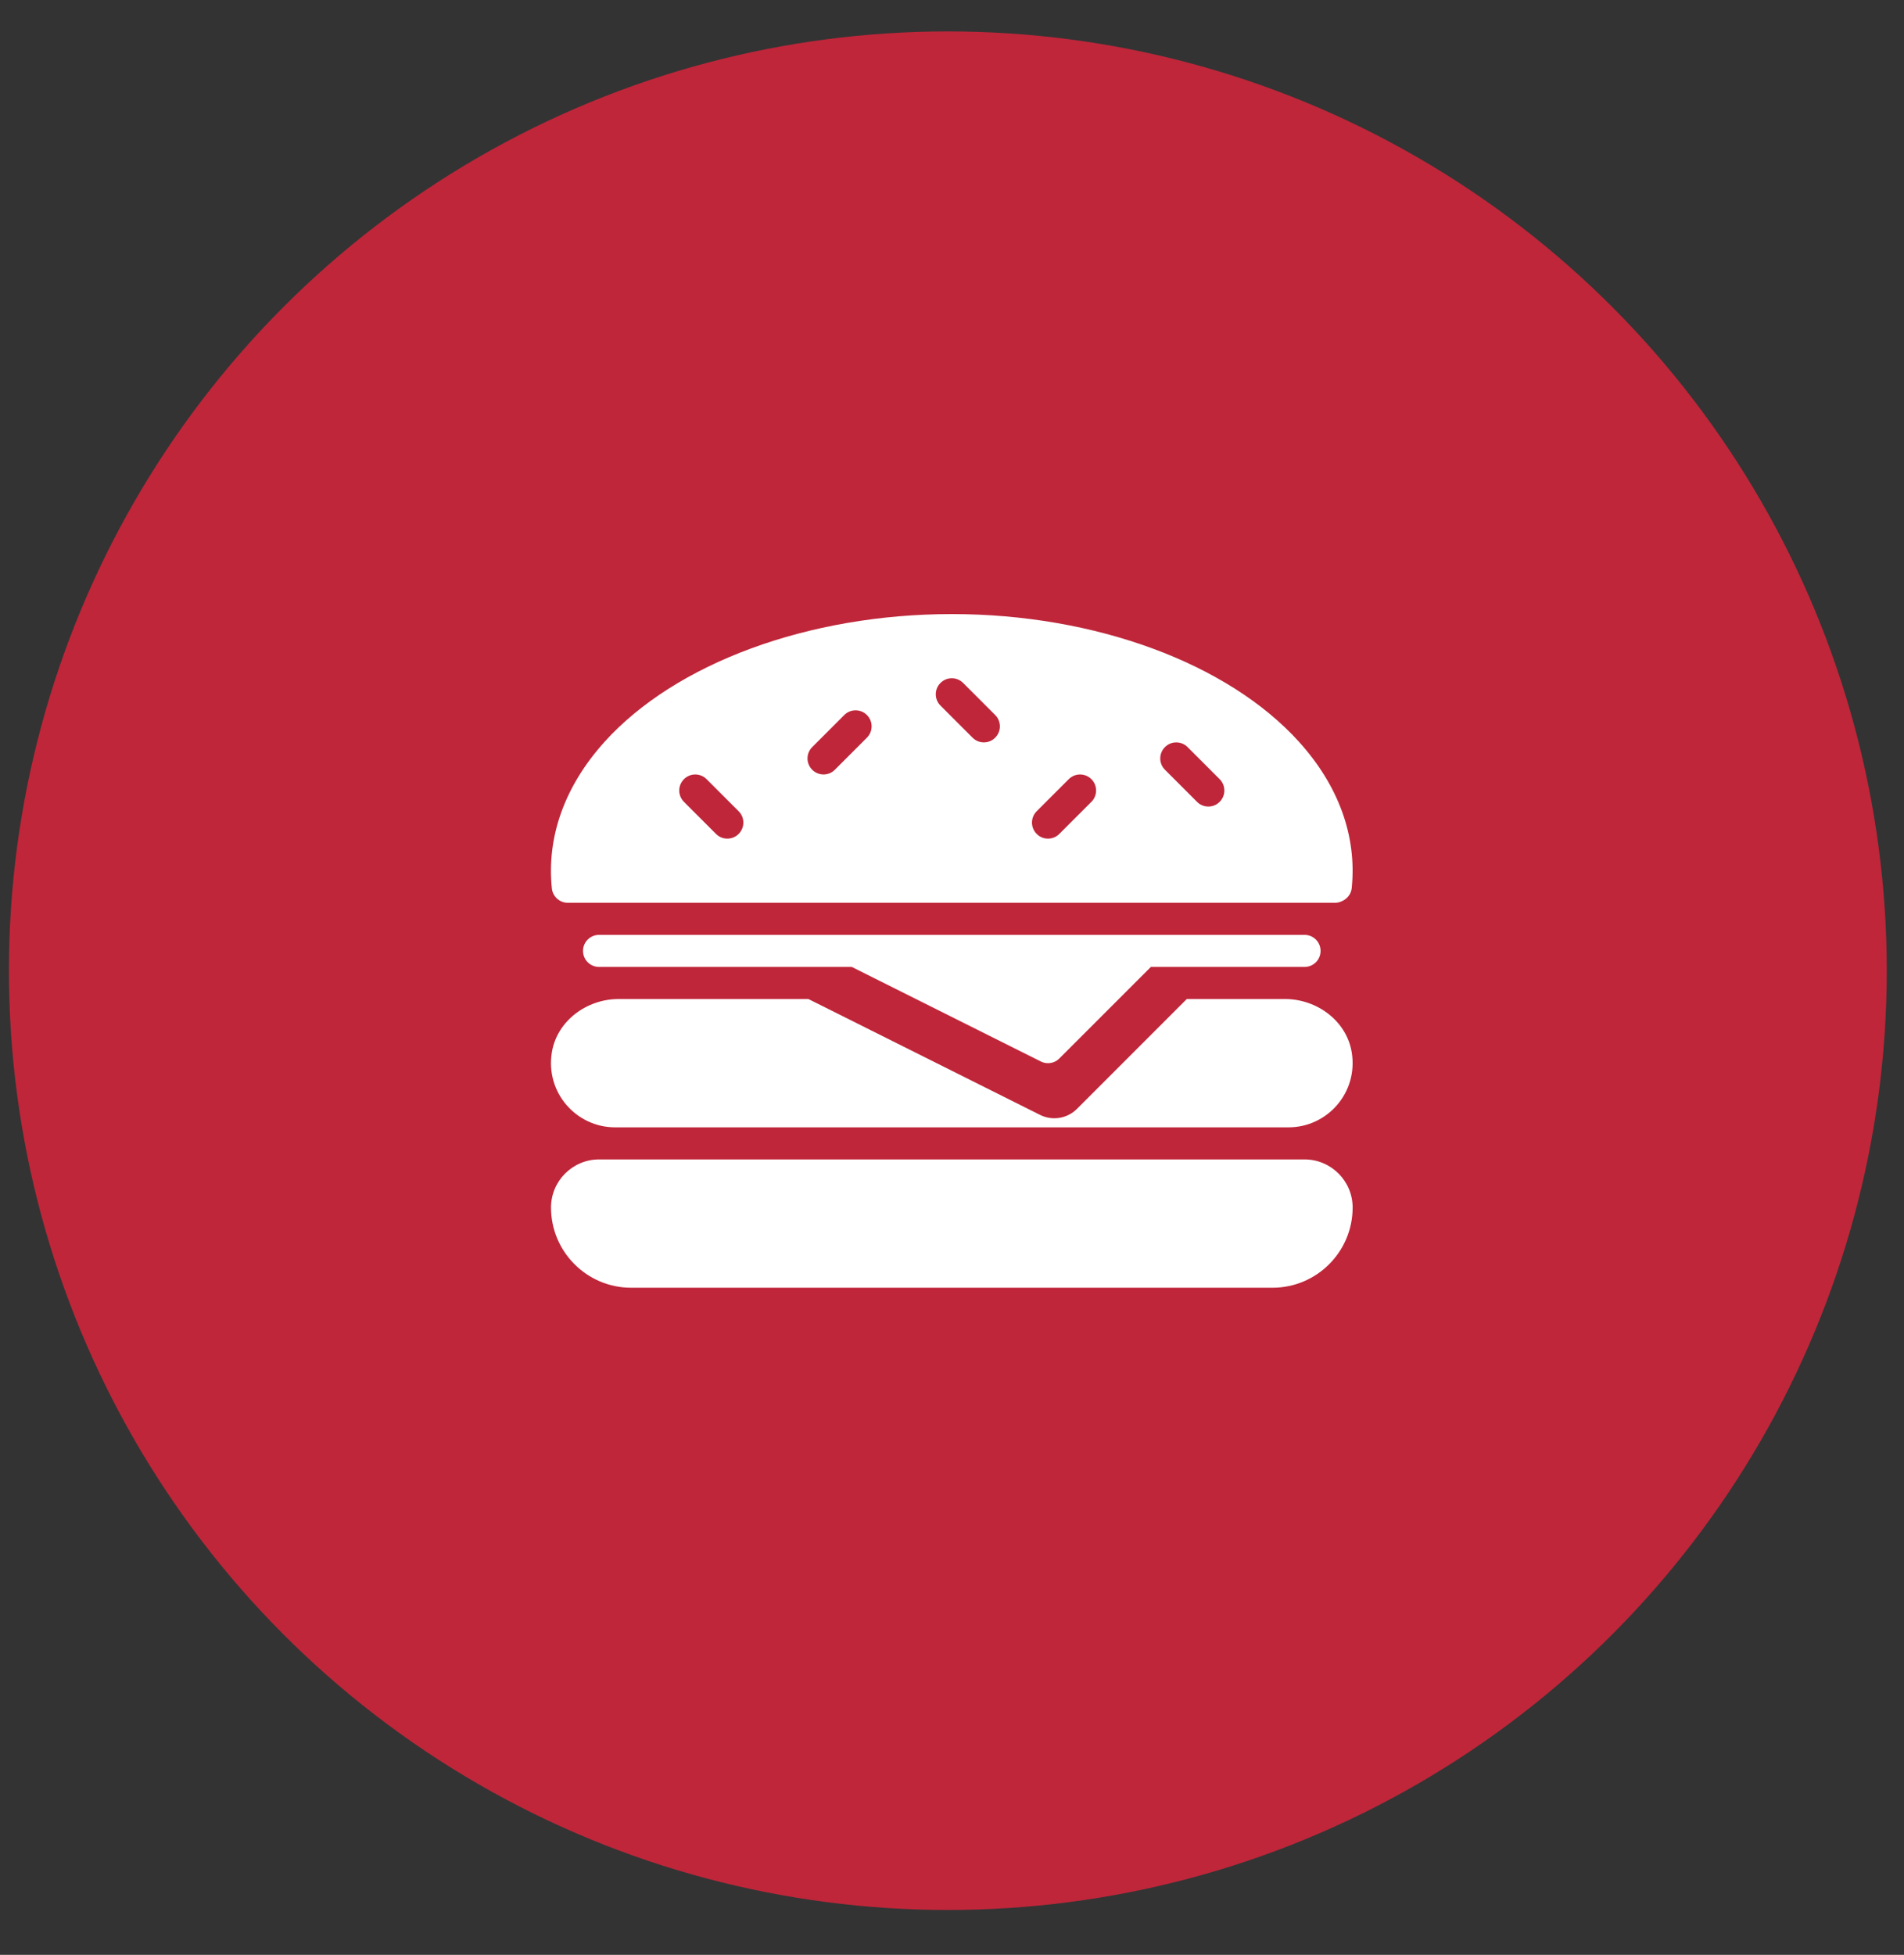 <?xml version="1.0" encoding="UTF-8"?> <svg xmlns="http://www.w3.org/2000/svg" width="38" height="39" viewBox="0 0 38 39" fill="none"><rect x="0" y="0" width="38" height="39" fill="#333333" stroke="none"/><circle cx="18.917" cy="19.366" r="18.739" fill="#BF263A"></circle><g clip-path="url(#clip0_53_806)"><path d="M26.036 23.131H11.957C11.427 23.131 10.997 23.562 10.997 24.091C10.997 24.973 11.714 25.691 12.597 25.691H25.396C26.279 25.691 26.996 24.973 26.996 24.091C26.996 23.562 26.566 23.131 26.036 23.131Z" fill="white"></path><path d="M11.332 18.011H26.65C26.73 18.011 26.817 17.971 26.876 17.918C26.935 17.864 26.971 17.792 26.978 17.714C27.082 16.684 26.718 15.676 25.924 14.798C24.503 13.227 21.849 12.251 18.996 12.251C16.139 12.251 13.482 13.229 12.063 14.803C11.27 15.684 10.908 16.693 11.014 17.724C11.031 17.887 11.169 18.011 11.332 18.011ZM23.25 14.905C23.374 14.78 23.577 14.78 23.702 14.905L24.342 15.545C24.467 15.67 24.467 15.872 24.342 15.997C24.28 16.06 24.198 16.091 24.116 16.091C24.034 16.091 23.952 16.06 23.89 15.997L23.25 15.357C23.125 15.232 23.125 15.03 23.25 14.905ZM20.69 16.185L21.33 15.545C21.454 15.42 21.657 15.42 21.782 15.545C21.907 15.67 21.907 15.872 21.782 15.997L21.142 16.637C21.08 16.7 20.998 16.731 20.916 16.731C20.834 16.731 20.752 16.7 20.69 16.637C20.565 16.512 20.565 16.31 20.69 16.185ZM18.77 13.625C18.895 13.5 19.097 13.5 19.222 13.625L19.862 14.265C19.987 14.39 19.987 14.592 19.862 14.717C19.8 14.78 19.718 14.811 19.636 14.811C19.554 14.811 19.473 14.78 19.41 14.717L18.77 14.077C18.645 13.952 18.645 13.75 18.77 13.625ZM16.21 14.905L16.85 14.265C16.975 14.14 17.177 14.14 17.302 14.265C17.427 14.39 17.427 14.592 17.302 14.717L16.662 15.357C16.6 15.42 16.518 15.451 16.436 15.451C16.355 15.451 16.273 15.42 16.21 15.357C16.085 15.232 16.085 15.03 16.21 14.905ZM13.65 15.545C13.775 15.42 13.977 15.42 14.102 15.545L14.742 16.185C14.867 16.31 14.867 16.512 14.742 16.637C14.68 16.7 14.598 16.731 14.516 16.731C14.434 16.731 14.353 16.7 14.29 16.637L13.65 15.997C13.525 15.872 13.525 15.67 13.65 15.545Z" fill="white"></path><path d="M11.957 18.651C11.779 18.651 11.636 18.794 11.636 18.971C11.636 19.148 11.779 19.291 11.957 19.291H17L20.773 21.177C20.818 21.2 20.867 21.211 20.916 21.211C20.999 21.211 21.081 21.179 21.142 21.117L22.969 19.291H26.036C26.213 19.291 26.356 19.148 26.356 18.971C26.356 18.794 26.213 18.651 26.036 18.651H11.957Z" fill="white"></path><path d="M12.277 22.491H25.716C26.493 22.491 27.109 21.796 26.978 20.995C26.875 20.366 26.282 19.931 25.645 19.931H23.686L21.495 22.122C21.3 22.317 21.003 22.366 20.756 22.242L16.134 19.931H12.348C11.71 19.931 11.117 20.366 11.014 20.995C10.883 21.796 11.499 22.491 12.277 22.491Z" fill="white"></path></g><defs><clipPath id="clip0_53_806"><rect width="16" height="16" fill="white" transform="translate(10.996 10.971)"></rect></clipPath></defs></svg> 